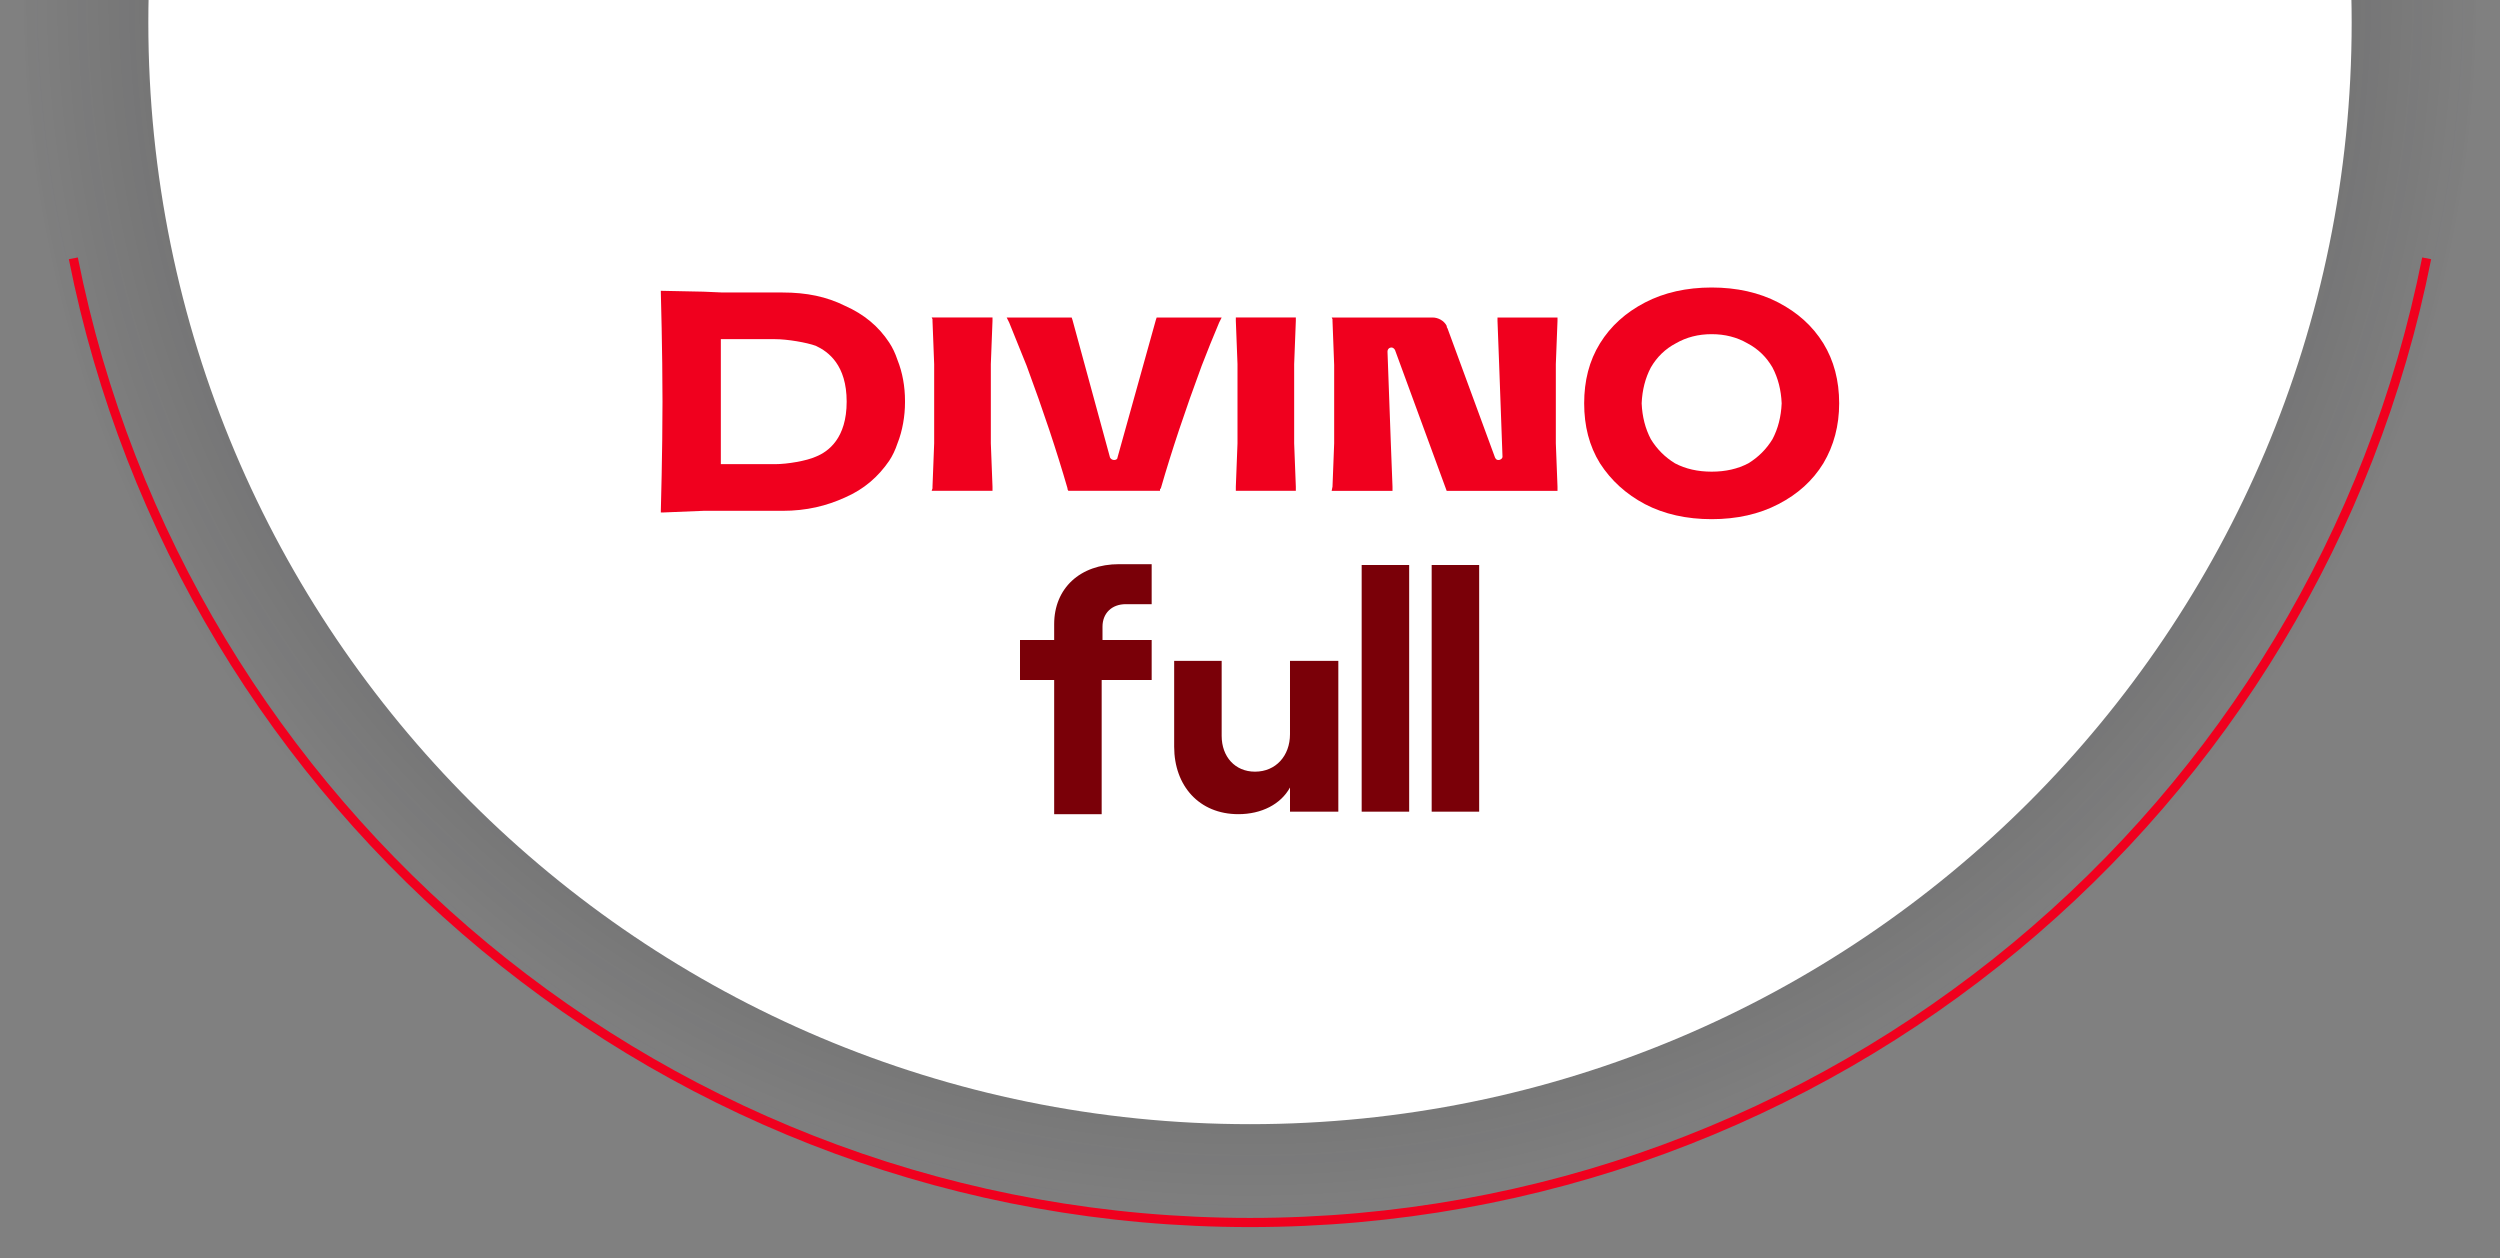 <svg version="1.2" xmlns="http://www.w3.org/2000/svg" viewBox="0 0 300 151" width="300" height="151"><rect x="0" y="0" width="300" height="151" fill="#808080" stroke="none"/><defs><clipPath clipPathUnits="userSpaceOnUse" id="cp1"><path d="m-35.37 0h370.74v168.13h-370.74z"/></clipPath><linearGradient id="P" gradientUnits="userSpaceOnUse"/><radialGradient id="g1" cx="0" cy="0" r="1" href="#P" gradientTransform="matrix(147.1,0,0,147.1,150,-0.26)"><stop offset=".26" stop-color="#1b1b1f" stop-opacity="1"/><stop offset="1" stop-color="#1b1b1f" stop-opacity="0"/></radialGradient></defs><style>.a{opacity:.7;mix-blend-mode:multiply;fill:url(#g1)}.b{fill:#fff}.c{fill:none;stroke:#f0001e;stroke-miterlimit:10;stroke-width:1.1}.d{fill:#f0001e}.e{fill:#7a0008}</style><g clip-path="url(#cp1)"><path fill-rule="evenodd" class="a" d="m150 146.8c-81.3 0-147.1-65.7-147.1-147.1 0-81.3 65.8-147.1 147.1-147.1 81.3 0 147.1 65.8 147.1 147.1 0 81.4-65.8 147.1-147.1 147.1z"/><path fill-rule="evenodd" class="b" d="m150 134.9c-73.1 0-132.2-59.1-132.2-132.2 0-73 59.1-132.1 132.2-132.1 73.1 0 132.2 59.1 132.2 132.1 0 73.1-59.1 132.2-132.2 132.2z"/><path fill-rule="evenodd" class="c" d="m8.8 31c13.1 66 71.4 115.7 141.2 115.7 69.8 0 128.1-49.7 141.2-115.7"/><path class="d" d="m173.6 58.9l-6.2-16.9c-0.1-0.2-0.3-0.3-0.4-0.3-0.3 0-0.5 0.2-0.5 0.5l0.4 11 0.2 5.2v0.5h-7.3l0.1-0.5 0.2-5.2v-9.4l-0.2-5.3v-0.2l-0.1-0.2h12.1c0.7 0 1.4 0.4 1.7 1q0 0.2 0.1 0.3l5.7 15.5c0.1 0.2 0.2 0.3 0.4 0.3 0.3 0 0.5-0.2 0.5-0.4l-0.4-11-0.2-5.3v-0.4h7.2v0.2 0.2l-0.2 5.2v9.5l0.2 5.2v0.5h-13.3z"/><path class="d" d="m79.5 48.2c0-6.1-0.2-13-0.2-13.1v-0.2h0.2l4.9 0.1 2.3 0.1h7.2c2.9 0 5.3 0.5 7.5 1.6q3.4 1.5 5.3 4.4 0.6 0.9 1 2.1c0.6 1.5 0.9 3.2 0.9 4.9v0.2c0 1.6-0.3 3.4-0.9 4.9q-0.4 1.2-1 2.1c-1.3 1.9-3 3.4-5.3 4.4-2.2 1-4.6 1.6-7.5 1.6h-7.2-2.3l-4.9 0.2h-0.2v-0.2c0-0.1 0.2-7 0.2-13.1m22.1 0c0-4.4-2.2-6-3.7-6.7-1.1-0.4-3.4-0.8-4.9-0.8h-6.5v15h6.5c1.5 0 3.8-0.4 4.9-0.9 1.5-0.6 3.7-2.2 3.7-6.6z"/><path class="d" d="m205.4 62.3c3 0 5.7-0.6 8-1.8q3.5-1.8 5.4-4.9 1.9-3.2 1.9-7.2 0-4.1-1.9-7.2c-1.3-2.1-3.1-3.7-5.4-4.9-2.3-1.2-5-1.8-8-1.8-3 0-5.7 0.6-8 1.8-2.3 1.2-4.1 2.8-5.4 4.9-1.3 2.1-1.9 4.5-1.9 7.2 0 2.7 0.6 5.1 1.9 7.2q2 3.1 5.4 4.9c2.3 1.2 5 1.8 8 1.8zm0-5.7q-2.5 0-4.4-1-1.8-1.1-2.9-2.9-1-1.9-1.1-4.3 0.1-2.4 1.1-4.3 1.1-1.9 3-2.9 1.9-1.1 4.3-1.1 2.4 0 4.3 1.1 1.9 1 3 2.9 1 1.9 1.1 4.3-0.1 2.4-1.1 4.3-1.1 1.8-2.9 2.9-1.9 1-4.4 1z"/><path fill-rule="evenodd" class="d" d="m155.5 58.6v-0.2l-0.2-5.2v-9.5l0.2-5.2v-0.2-0.2h-7.2v0.2 0.2l0.2 5.2v9.5l-0.2 5.2v0.2 0.3h7.2v-0.3z"/><path class="d" d="m138.8 38.1l-0.1 0.3-4.6 16.5c0 0.2-0.2 0.3-0.4 0.3-0.2 0-0.4-0.1-0.5-0.3l-4.5-16.5-0.1-0.3h-7.8l0.3 0.6c0.7 1.7 1.4 3.5 2.1 5.2 2 5.4 3.6 10.2 4.9 14.7v0.1l0.1 0.2h11v-0.2l0.1-0.1c1.3-4.5 2.9-9.3 4.9-14.7q1-2.6 2.1-5.2l0.3-0.6h-7.9z"/><path fill-rule="evenodd" class="d" d="m119.1 58.6v-0.2l-0.2-5.2v-9.5l0.2-5.2v-0.2-0.2h-7.3l0.1 0.2v0.2l0.2 5.2v9.5l-0.2 5.2v0.2l-0.1 0.3h7.3v-0.3z"/><path class="e" d="m160.6 97.4h-5.8v-2.9c-1.1 2-3.4 3.2-6.2 3.2-4.7 0-7.7-3.4-7.7-8.1v-10.3h5.7v9c0 2.5 1.6 4.3 4 4.3 2.5 0 4.2-1.9 4.2-4.5v-8.8h5.8v18.1z"/><path class="e" d="m163.4 67.8h5.7v29.6h-5.7z"/><path class="e" d="m171.8 67.8h5.7v29.6h-5.7z"/><path class="e" d="m126.5 81.6h-4.1v-4.8h4.1v-1.9c0-4.3 3.1-7.2 7.8-7.2h3.9v4.8h-3.1c-1.7 0-2.8 1.1-2.8 2.7v1.6h5.9v4.8h-6v16.1h-5.7z"/></g></svg>
